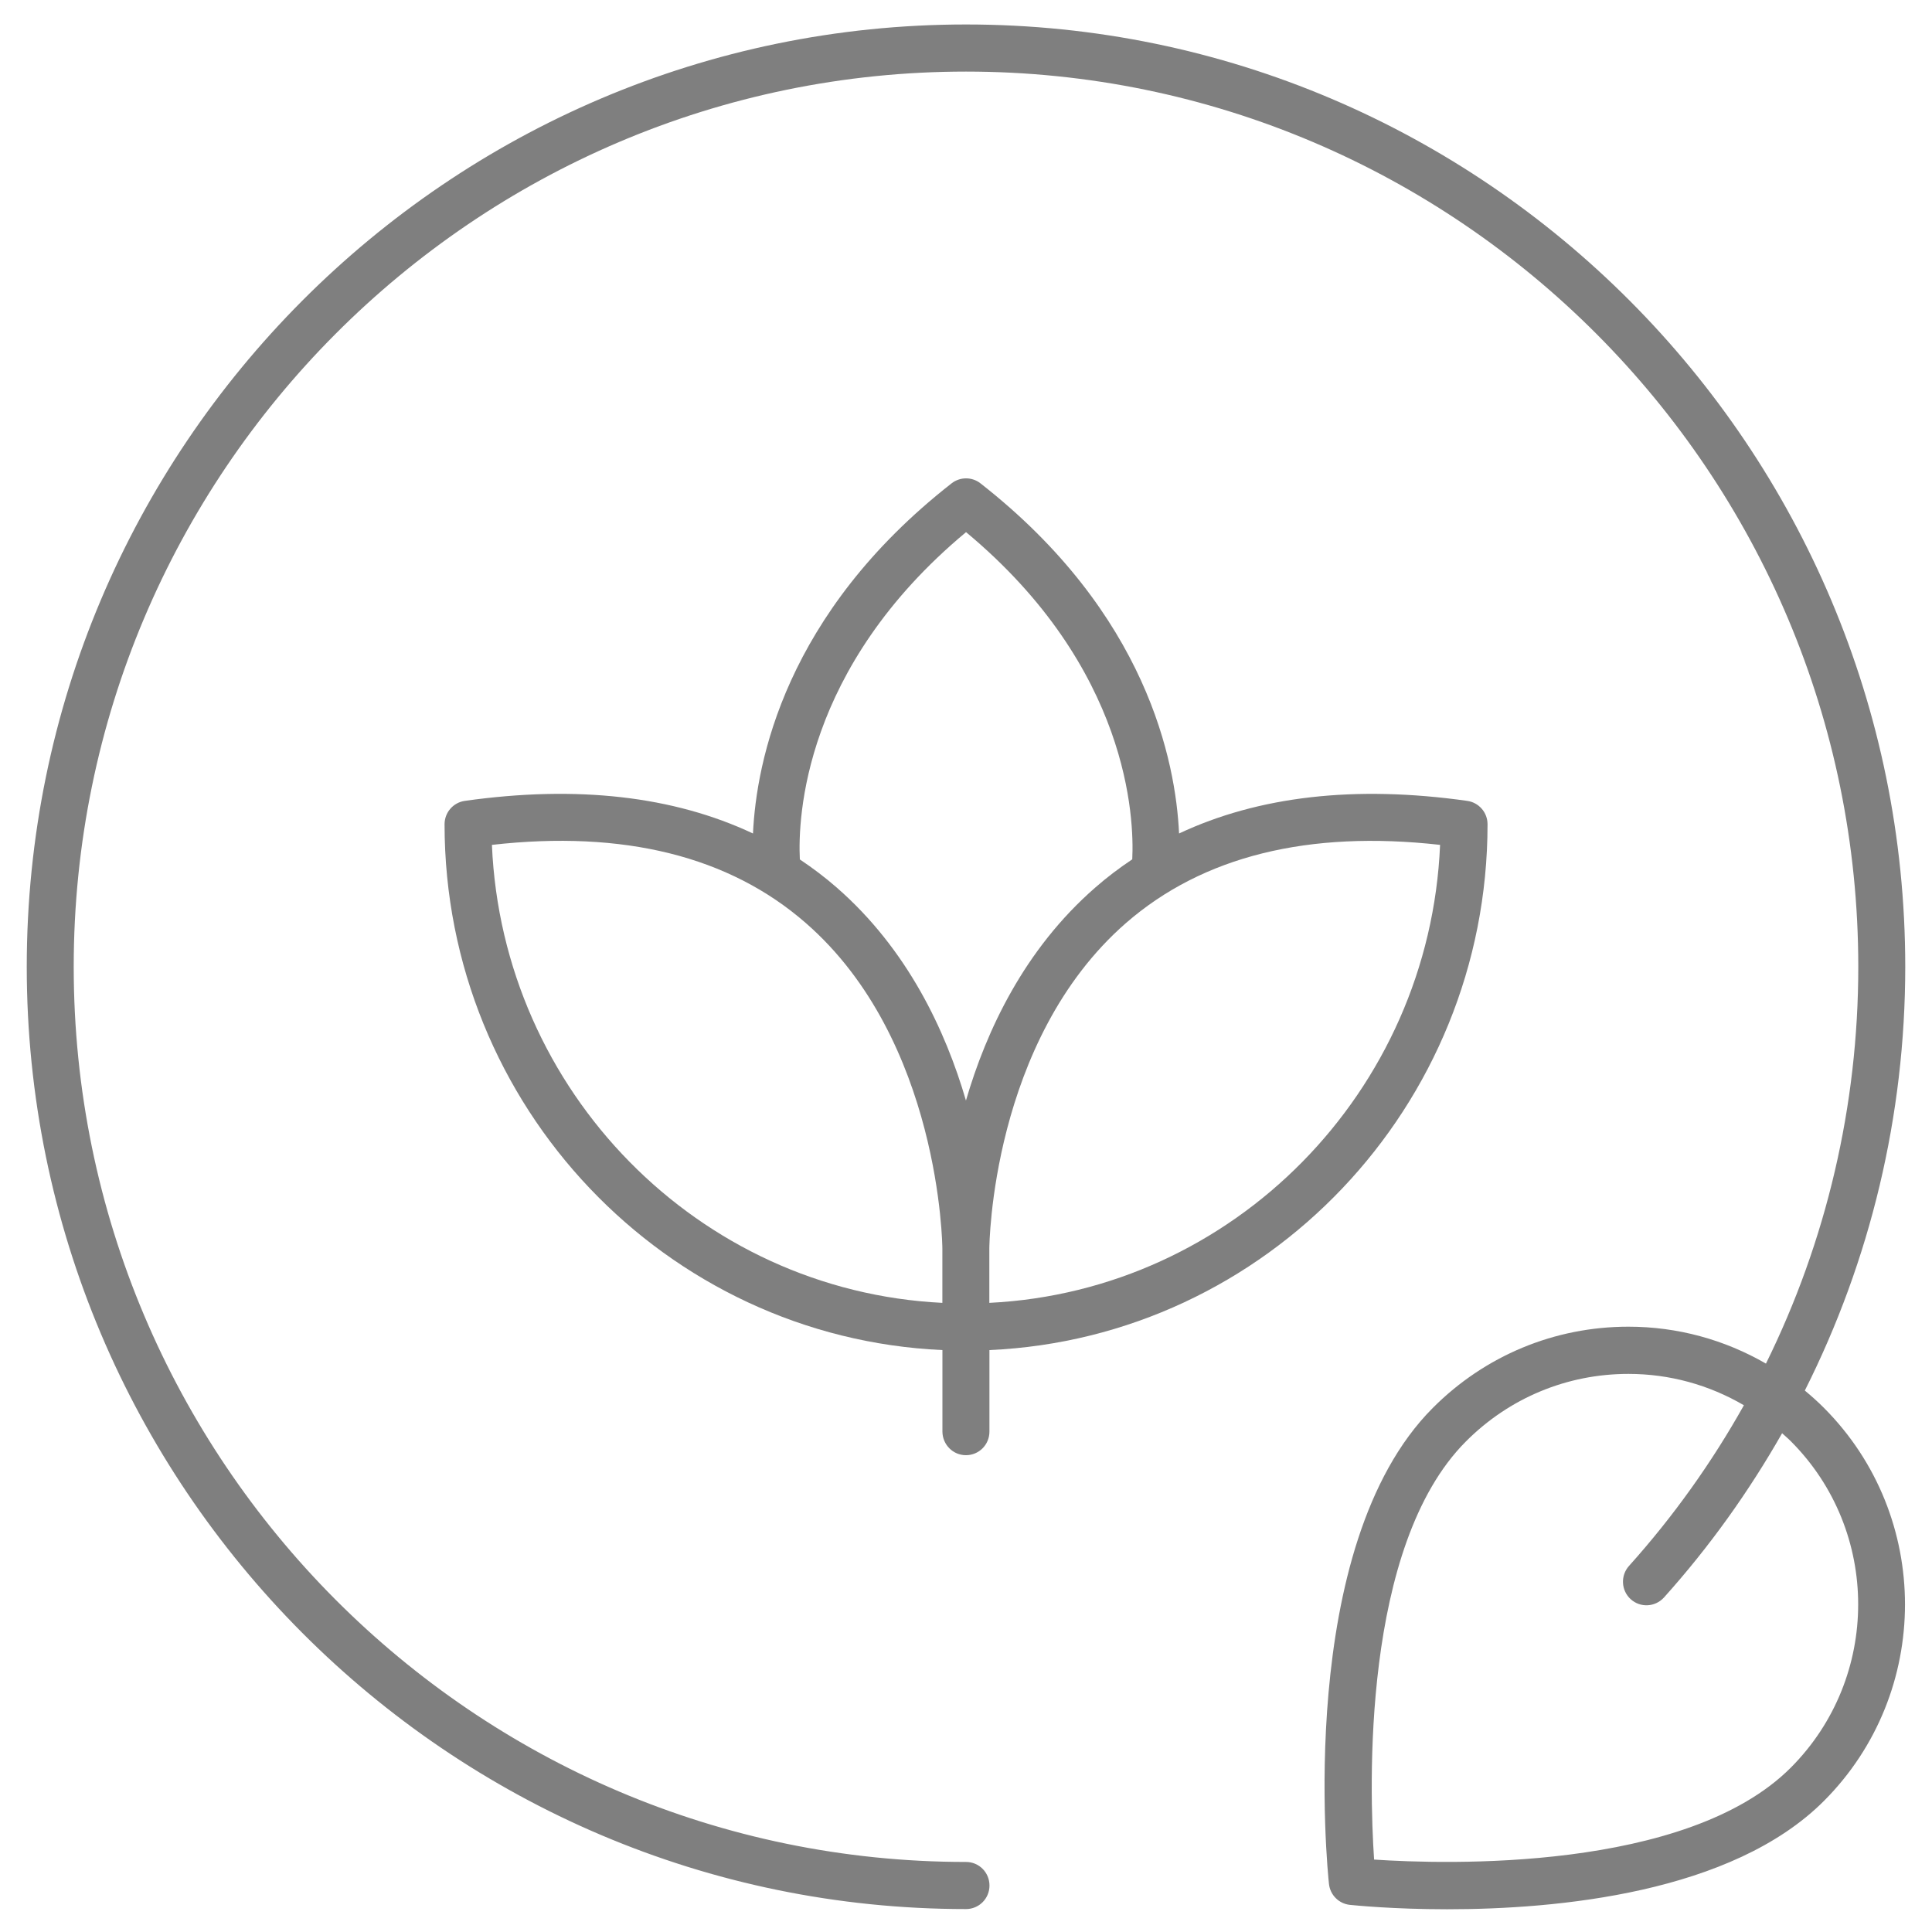 <svg width="39" height="39" viewBox="0 0 39 39" fill="none" xmlns="http://www.w3.org/2000/svg">
<path d="M19.5 0.494C9.046 0.494 0.54 9.028 0.54 19.516C0.54 30.004 9.046 38.537 19.5 38.537C19.763 38.537 19.974 38.325 19.974 38.062C19.974 37.798 19.763 37.586 19.5 37.586C9.568 37.586 1.488 29.48 1.488 19.516C1.488 9.552 9.568 1.445 19.5 1.445C29.432 1.445 37.512 9.552 37.512 19.516C37.512 22.323 36.866 25.057 35.648 27.526C34.811 27.043 33.863 26.781 32.872 26.781C31.38 26.781 29.976 27.364 28.921 28.423C26.136 31.217 26.797 37.752 26.827 38.03C26.851 38.253 27.027 38.428 27.247 38.452C27.34 38.461 28.115 38.541 29.213 38.541C31.432 38.541 34.961 38.218 36.822 36.351C38.999 34.166 38.999 30.609 36.822 28.423C36.698 28.298 36.566 28.181 36.433 28.07C37.757 25.438 38.46 22.515 38.46 19.516C38.46 9.028 29.954 0.494 19.5 0.494ZM36.153 29.096C37.962 30.91 37.962 33.862 36.153 35.679C34.046 37.793 29.154 37.633 27.738 37.538C27.643 36.119 27.482 31.211 29.591 29.098C30.467 28.219 31.632 27.734 32.872 27.734C33.706 27.734 34.502 27.957 35.203 28.367C34.555 29.523 33.781 30.611 32.883 31.611C32.709 31.806 32.724 32.107 32.919 32.283C33.113 32.458 33.411 32.443 33.589 32.248C34.509 31.224 35.303 30.11 35.974 28.932C36.033 28.986 36.096 29.038 36.153 29.096Z" fill="black" fill-opacity="0.5"/>
<path d="M19.499 29.375C19.762 29.375 19.973 29.163 19.973 28.899V27.253C25.56 27.004 30.028 22.338 30.028 16.639C30.028 16.401 29.854 16.201 29.62 16.167C27.35 15.846 25.404 16.073 23.801 16.825C23.734 15.383 23.155 12.387 19.792 9.757C19.622 9.623 19.381 9.623 19.209 9.757C15.846 12.387 15.267 15.384 15.2 16.825C13.597 16.071 11.653 15.846 9.381 16.167C9.148 16.201 8.974 16.401 8.974 16.639C8.974 22.336 13.44 27.001 19.024 27.253V28.899C19.026 29.161 19.236 29.375 19.499 29.375ZM29.07 17.055C28.859 22.038 24.898 26.057 19.971 26.3V25.206C19.971 25.156 20.005 21.008 22.73 18.632C24.278 17.285 26.411 16.756 29.07 17.055ZM19.501 10.742C22.795 13.483 22.897 16.526 22.856 17.347C22.597 17.52 22.347 17.708 22.11 17.916C20.677 19.164 19.91 20.806 19.499 22.216C19.088 20.806 18.321 19.164 16.89 17.916C16.653 17.709 16.405 17.522 16.146 17.349C16.105 16.526 16.207 13.484 19.501 10.742ZM9.93 17.055C12.589 16.754 14.719 17.284 16.262 18.629C18.986 20.997 19.023 25.165 19.023 25.206V26.3C14.1 26.057 10.142 22.037 9.93 17.055Z" fill="black" fill-opacity="0.5"/>
</svg>
